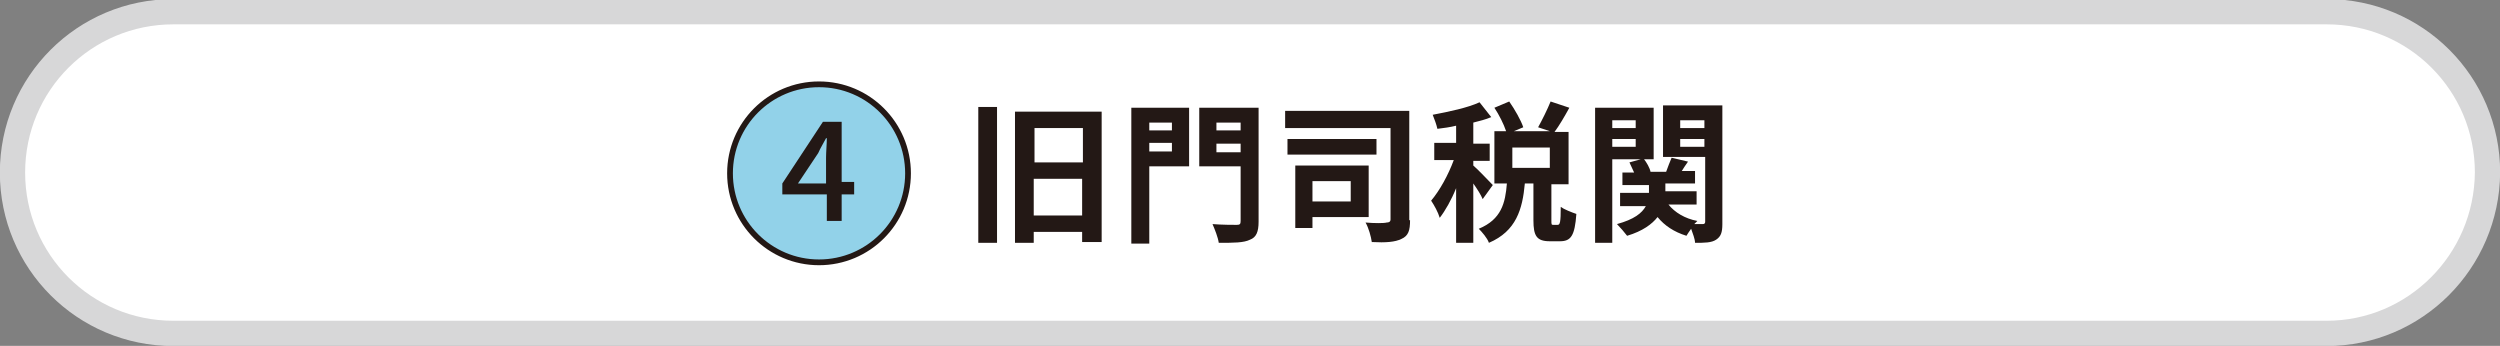 <?xml version="1.0" encoding="utf-8"?>
<!-- Generator: Adobe Illustrator 27.4.1, SVG Export Plug-In . SVG Version: 6.00 Build 0)  -->
<svg version="1.1" id="レイヤー_1" xmlns="http://www.w3.org/2000/svg" xmlns:xlink="http://www.w3.org/1999/xlink" x="0px"
	 y="0px" viewBox="0 0 320.2 44.3" style="enable-background:new 0 0 320.2 44.3;" xml:space="preserve">
<rect x="0" y="0" width="320.2" height="44.3" fill="#808080" stroke="none"/>
<style type="text/css">
	.st0{fill:#FFFFFF;stroke:#D7D7D8;stroke-width:3.237;stroke-linecap:round;stroke-linejoin:round;stroke-miterlimit:10;}
	.st1{fill:#92D2E9;stroke:#231815;stroke-width:0.737;stroke-miterlimit:10;}
	.st2{fill:#231815;}
</style>
<path class="st0" d="M298,42.7H22.2c-11.4,0-20.6-9.2-20.6-20.6l0,0c0-11.4,9.2-20.6,20.6-20.6H298c11.4,0,20.6,9.2,20.6,20.6l0,0
	C318.5,33.5,309.3,42.7,298,42.7z"/>
<circle class="st1" cx="104.9" cy="22.2" r="11.4"/>
<g>
	<g>
		<path class="st2" d="M105.8,24.9h-5.6v-1.4l5.2-7.9h2.4v7.7h1.6v1.6h-1.6v3.4h-1.9V24.9z M105.8,23.4v-3.2c0-0.7,0.1-1.8,0.1-2.5
			h-0.1c-0.3,0.6-0.7,1.2-1,1.9l-2.6,3.9H105.8z"/>
	</g>
</g>
<g>
	<g>
		<path class="st2" d="M125.3,13.7h2.4v17.4h-2.4V13.7z M141.1,14.3V31h-2.5v-1.3h-6.2v1.4h-2.4V14.3H141.1z M132.5,16.4v4.4h6.2
			v-4.4H132.5z M138.6,27.6v-4.7h-6.2v4.7H138.6z"/>
		<path class="st2" d="M152.3,21.3h-5.1v9.9h-2.3V13.8h7.4V21.3z M147.2,15.7v1h2.9v-1H147.2z M150.1,19.4v-1.1h-2.9v1.1H150.1z
			 M161.2,28.4c0,1.3-0.3,2-1.1,2.3c-0.8,0.4-2.1,0.4-4,0.4c-0.1-0.7-0.5-1.7-0.8-2.4c1.2,0.1,2.7,0.1,3.1,0.1s0.5-0.1,0.5-0.5v-7
			h-5.3v-7.5h7.6V28.4z M155.8,15.7v1h3.1v-1H155.8z M158.9,19.5v-1.1h-3.1v1.1H158.9z"/>
		<path class="st2" d="M180.6,28.2c0,1.3-0.2,2-1.1,2.4c-0.8,0.4-2,0.5-3.8,0.4c-0.1-0.7-0.4-1.8-0.8-2.5c1.1,0.1,2.4,0.1,2.7,0
			c0.3,0,0.5-0.1,0.5-0.4V16.4h-13.5v-2.2h15.9V28.2z M176.3,19.8h-11.4v-2h11.4V19.8z M168.1,27.8v1.4h-2.2v-8h9.4v6.6H168.1z
			 M168.1,23.2v2.6h4.9v-2.6H168.1z"/>
		<path class="st2" d="M189.9,25.5c-0.2-0.5-0.7-1.3-1.2-2v7.6h-2.2v-7c-0.6,1.5-1.4,2.9-2.1,3.8c-0.2-0.7-0.7-1.6-1.1-2.2
			c1.1-1.3,2.2-3.3,2.9-5.2h-2.5v-2.2h2.8v-2.2c-0.8,0.2-1.6,0.3-2.4,0.4c-0.1-0.5-0.4-1.3-0.6-1.8c2.1-0.4,4.5-0.9,6-1.6L191,15
			c-0.7,0.3-1.5,0.5-2.3,0.7v2.7h2.1v2.2h-2.1v0.6c0.5,0.4,2.1,2.1,2.5,2.5L189.9,25.5z M199.5,28.8c0.3,0,0.4-0.3,0.4-2.3
			c0.4,0.3,1.4,0.7,2,0.9c-0.2,2.8-0.7,3.5-2.1,3.5h-1.3c-1.7,0-2.1-0.7-2.1-2.7v-4.7h-1.1c-0.3,3.3-1.1,6.1-4.6,7.6
			c-0.2-0.6-0.9-1.4-1.3-1.8c2.9-1.2,3.4-3.3,3.6-5.8h-1.6v-6.7h1.5c-0.3-0.9-0.9-2.1-1.5-3l1.9-0.8c0.7,1,1.5,2.4,1.8,3.3l-1.2,0.5
			h4.6l-1.5-0.5c0.5-0.9,1.2-2.3,1.6-3.3l2.4,0.8c-0.6,1.1-1.3,2.3-1.9,3.1h1.8v6.7h-2.2v4.6c0,0.6,0,0.6,0.3,0.6H199.5z
			 M198.5,18.9h-4.8v2.6h4.8V18.9z"/>
		<path class="st2" d="M206.5,20.3v10.8h-2.2V13.8h7.5v6.6H206.5z M206.5,15.4v1h3v-1H206.5z M209.5,18.8v-1h-3v1H209.5z
			 M220.6,28.7c0,1.1-0.2,1.6-0.8,2c-0.6,0.4-1.5,0.4-2.7,0.4c0-0.5-0.3-1.2-0.5-1.8c-0.2,0.3-0.5,0.7-0.6,0.9
			c-1.6-0.5-2.8-1.3-3.7-2.4c-0.7,0.9-1.9,1.8-3.9,2.4c-0.3-0.4-0.9-1.1-1.3-1.5c2.2-0.6,3.2-1.4,3.7-2.3h-3.3v-1.7h3.7v-1h-3.4
			v-1.6h1.5c-0.2-0.4-0.4-0.9-0.6-1.3l1.8-0.5c0.4,0.5,0.8,1.2,0.9,1.7h2c0.2-0.6,0.5-1.3,0.7-1.8l2.1,0.5c-0.3,0.4-0.6,0.9-0.8,1.2
			h1.7v1.6h-3.8v1h4v1.7h-3.6c0.8,1,2.1,1.8,3.7,2.1c-0.1,0.1-0.3,0.3-0.4,0.4c0.5,0,0.9,0,1.1,0c0.2,0,0.3-0.1,0.3-0.3v-8.3H213
			v-6.6h7.6V28.7z M215.2,15.4v1h3.1v-1H215.2z M218.3,18.8v-1h-3.1v1H218.3z"/>
	</g>
</g>
</svg>
